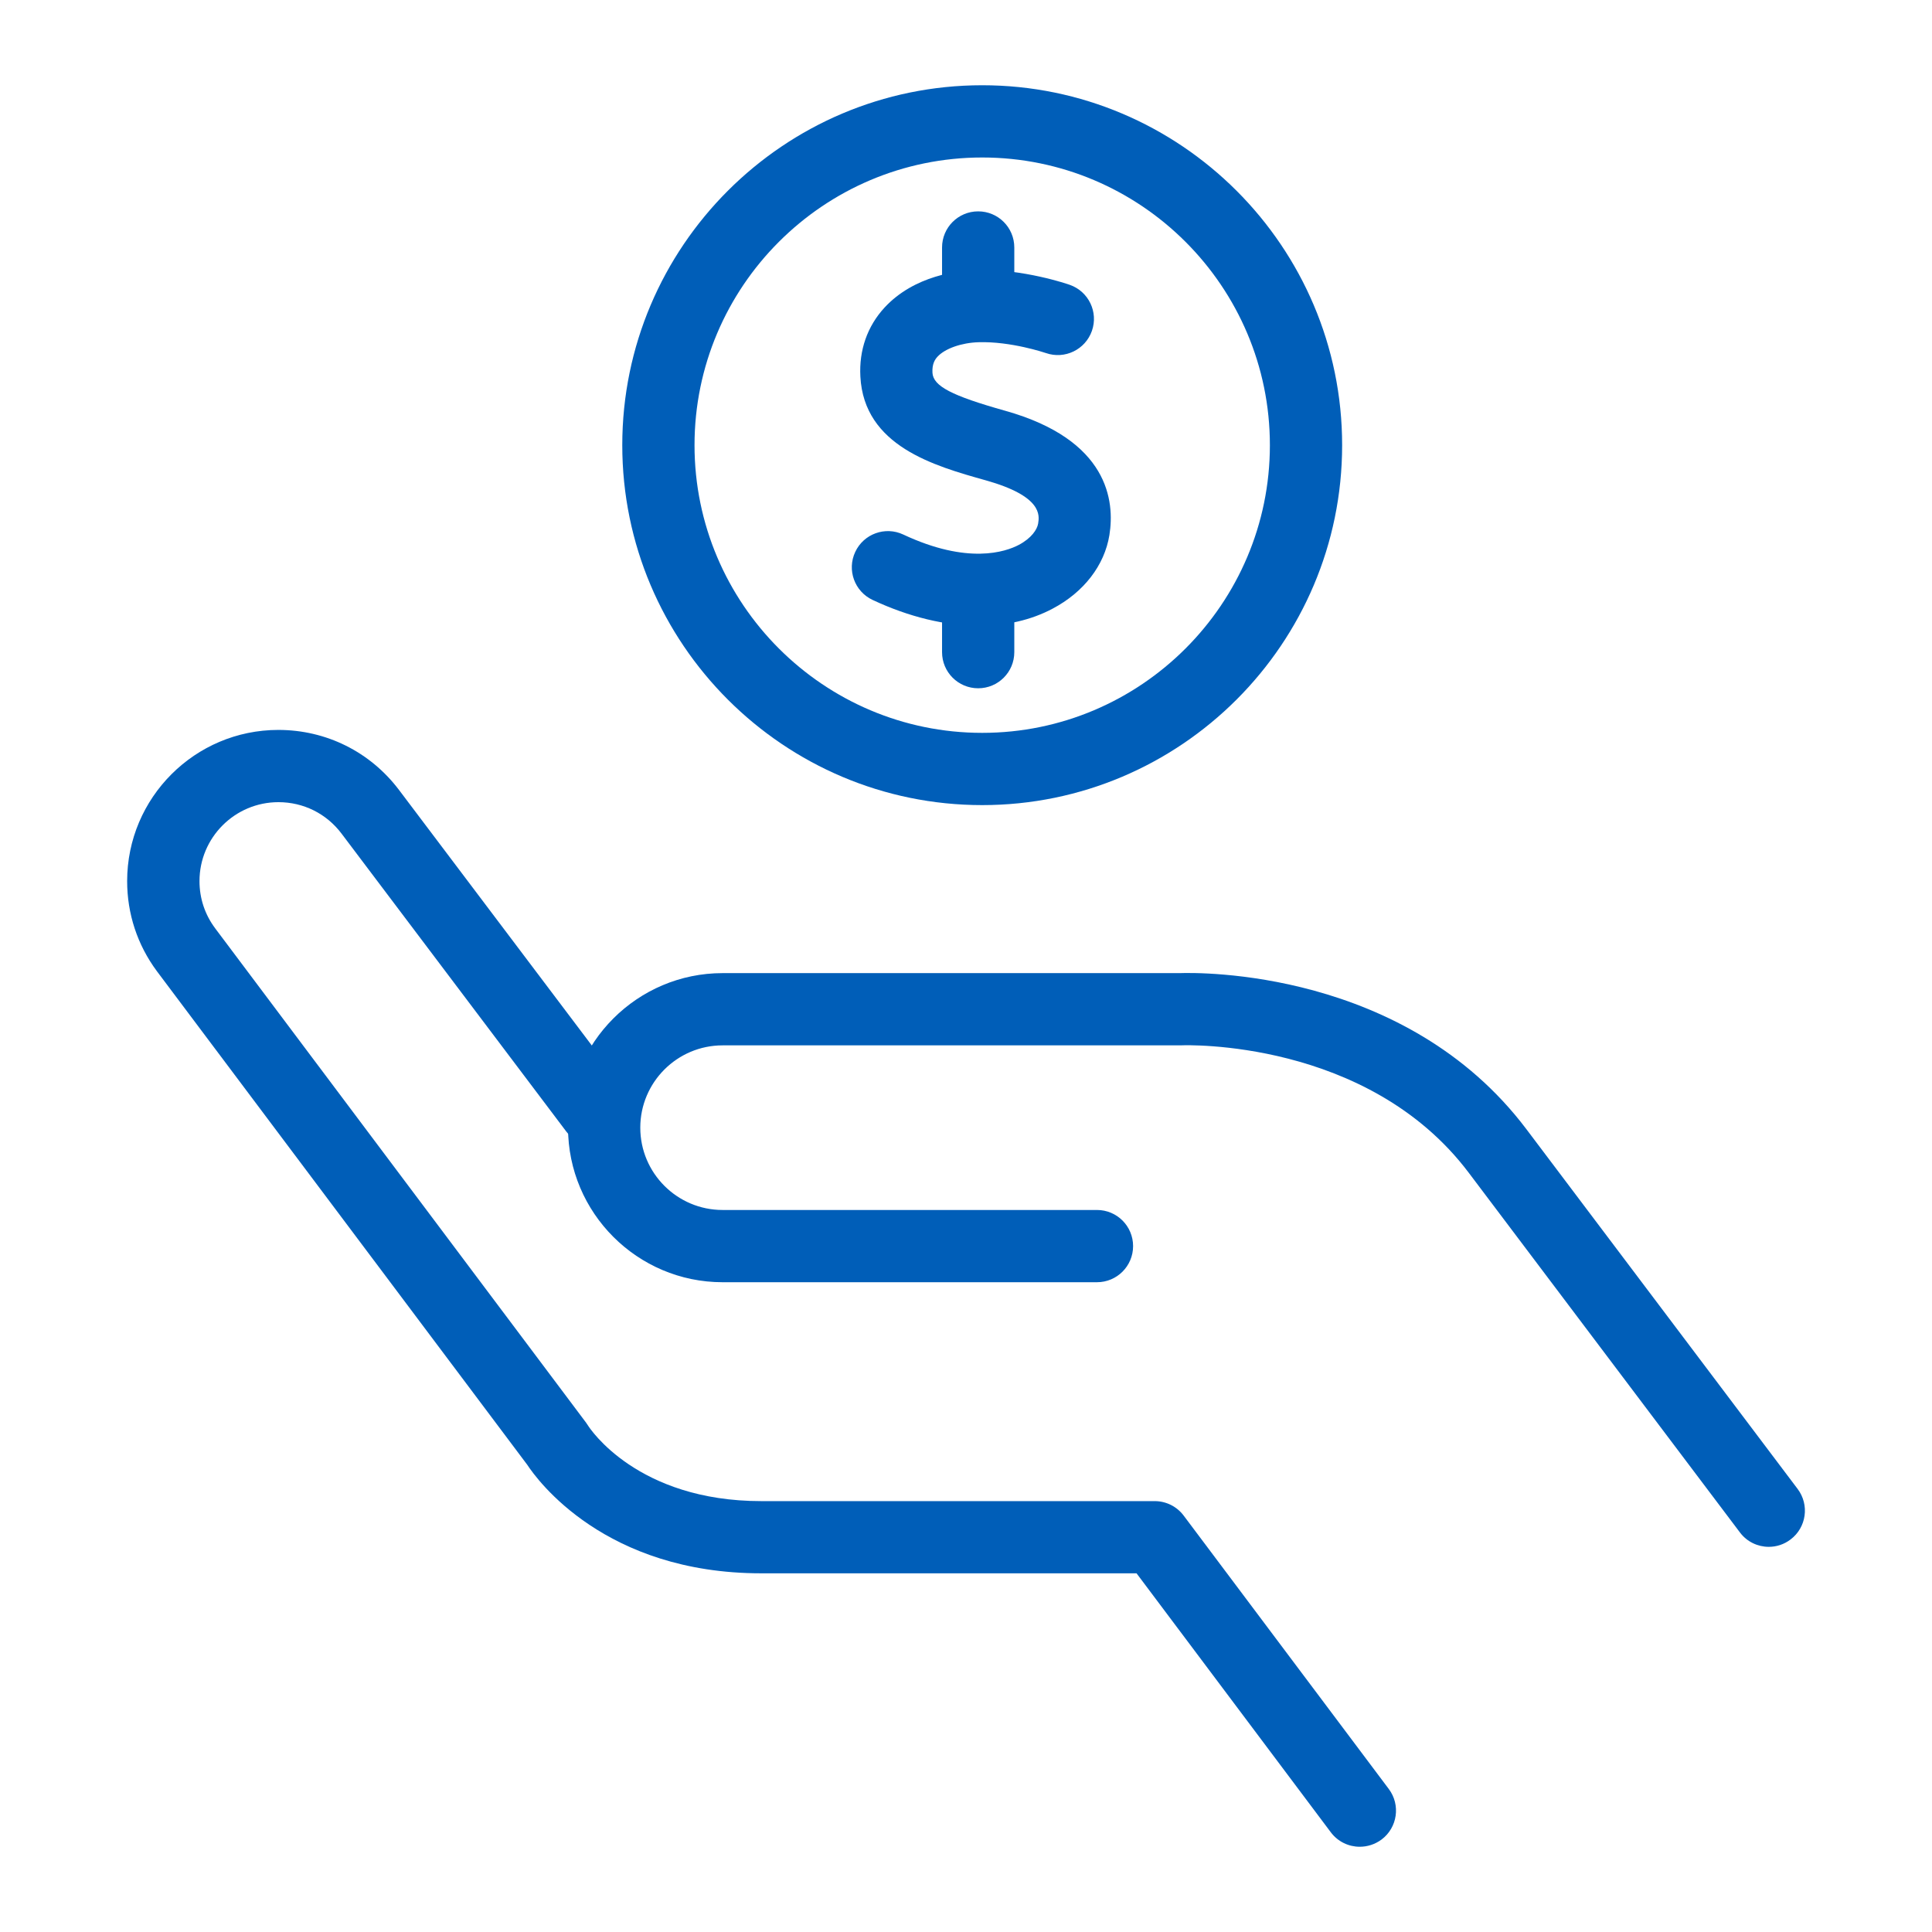 <?xml version="1.0" encoding="utf-8"?>
<!-- Generator: Adobe Illustrator 27.9.0, SVG Export Plug-In . SVG Version: 6.00 Build 0)  -->
<svg version="1.1" id="Layer_1" xmlns="http://www.w3.org/2000/svg" xmlns:xlink="http://www.w3.org/1999/xlink" x="0px" y="0px"
	 viewBox="0 0 374.4 374.4" style="enable-background:new 0 0 374.4 374.4;" xml:space="preserve">
<style type="text/css">
	.st0{fill:#005EB8;}
</style>
<g>
	<path class="st0" d="M190.34,156.02c-38.46,0-69.75-31.29-69.75-69.75s31.29-69.75,69.75-69.75c38.46,0,69.75,31.29,69.75,69.75
		S228.8,156.02,190.34,156.02z M190.34,30.52c-30.74,0-55.75,25.01-55.75,55.75c0,30.74,25.01,55.75,55.75,55.75
		s55.75-25.01,55.75-55.75C246.09,55.53,221.08,30.52,190.34,30.52z"/>
	<g>
		<path class="st0" d="M189.73,121.27c-6.47,0-13.53-1.68-20.63-5.01c-3.5-1.64-5.01-5.81-3.36-9.31c1.64-3.5,5.81-5.01,9.31-3.36
			c12.51,5.87,19.83,3.35,22.39,2c2.47-1.31,3.55-2.99,3.74-4.13c0.25-1.58,0.85-5.29-10.16-8.38c-9.95-2.79-23.59-6.62-24.29-20.12
			c-0.27-5.12,1.35-9.72,4.66-13.33c5.79-6.29,14.4-7.21,17.84-7.31c8.98-0.27,17.72,2.75,18.08,2.88c3.65,1.28,5.57,5.27,4.29,8.92
			c-1.28,3.64-5.26,5.57-8.91,4.3c-0.19-0.06-6.76-2.29-13.05-2.1c-3.31,0.1-6.5,1.22-7.96,2.8c-0.5,0.55-1.07,1.39-0.98,3.11
			c0.14,2.59,3.69,4.45,14.09,7.37c20.05,5.63,21.26,17.51,20.2,24.09c-0.95,5.87-4.96,11.08-11.02,14.27
			C199.81,120.17,194.96,121.27,189.73,121.27z"/>
		<path class="st0" d="M189.56,64.72c-3.87,0-7-3.13-7-7v-9.76c0-3.87,3.13-7,7-7s7,3.13,7,7v9.76
			C196.56,61.59,193.43,64.72,189.56,64.72z"/>
		<path class="st0" d="M189.56,133.38c-3.87,0-7-3.13-7-7v-10c0-3.87,3.13-7,7-7s7,3.13,7,7v10
			C196.56,130.25,193.43,133.38,189.56,133.38z"/>
	</g>
	<path class="st0" d="M263.5,357.88c-2.13,0-4.23-0.97-5.6-2.8l-37.65-50.19h-72.73c-30.29,0-43.39-18.05-45.35-21.04l-71.69-95.54
		c-0.04-0.05-0.07-0.1-0.11-0.15c-3.75-5.07-5.73-11.09-5.73-17.41c0-16.16,13.14-29.3,29.3-29.3c9.27,0,17.8,4.24,23.39,11.64
		l43.58,57.76c2.33,3.09,1.71,7.48-1.37,9.8c-3.09,2.33-7.48,1.71-9.8-1.37l-43.57-57.76c-2.92-3.86-7.37-6.07-12.21-6.07
		c-8.44,0-15.3,6.86-15.3,15.3c0,3.32,1.04,6.47,3.02,9.12c0.02,0.03,0.05,0.07,0.08,0.11l71.79,95.68c0.14,0.19,0.28,0.39,0.4,0.59
		c0.34,0.54,9.52,14.65,33.6,14.65h76.23c2.2,0,4.28,1.04,5.6,2.8l39.75,52.98c2.32,3.09,1.69,7.48-1.4,9.8
		C266.44,357.43,264.97,357.88,263.5,357.88z"/>
	<path class="st0" d="M342.77,299.76c-2.12,0-4.22-0.96-5.59-2.79l-52.55-69.7c-19.62-26.03-55.19-24.71-55.55-24.7l-0.32,0.01
		h-88.73c-8.79,0-15.95,7.15-15.95,15.95s7.15,15.95,15.95,15.95h72.55c3.87,0,7,3.13,7,7s-3.13,7-7,7h-72.55
		c-16.51,0-29.95-13.44-29.95-29.95s13.44-29.95,29.95-29.95h88.6c3.46-0.12,43.71-0.87,67.18,30.26l52.55,69.7
		c2.33,3.09,1.71,7.48-1.38,9.8C345.72,299.3,344.24,299.76,342.77,299.76z"/>
</g>
</svg>
